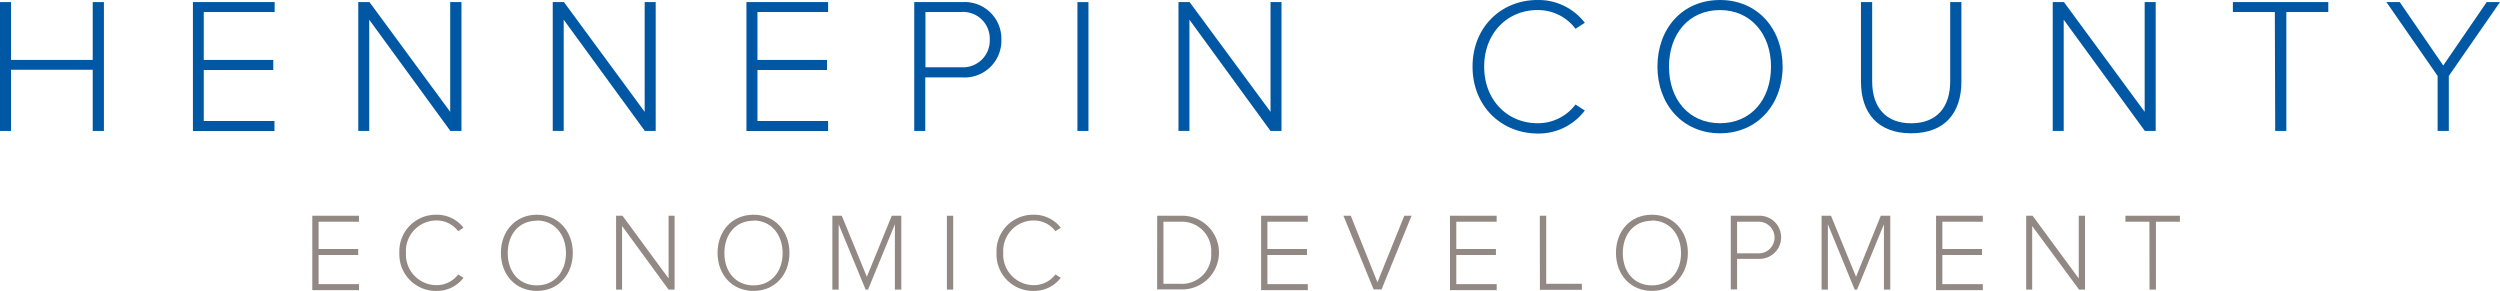 <svg xmlns="http://www.w3.org/2000/svg" viewBox="0 0 417.15 48.54"><defs><style>.cls-1{fill:#0058a4;}.cls-2{fill:#928884;}</style></defs><title>Asset 1</title><g id="Layer_2" data-name="Layer 2"><g id="Layer_1-2" data-name="Layer 1"><path class="cls-1" d="M15.47,11.64H1.84V21.85H0V.35H1.84V10H15.47V.35h1.87v21.5H15.47Z"/><path class="cls-1" d="M32.19.35H45.83V2H34v8H45.6v1.68H34v8.51h11.8v1.67H32.19Z"/><path class="cls-1" d="M61.61,3.29V21.85H59.78V.35h1.87L75.12,18.66V.35H77v21.5H75.15Z"/><path class="cls-1" d="M94.06,3.29V21.85H92.23V.35H94.1l13.47,18.31V.35h1.84v21.5H107.6Z"/><path class="cls-1" d="M124.55.35h13.63V2H126.39v8H138v1.68H126.39v8.51h11.79v1.67H124.55Z"/><path class="cls-1" d="M152.55.35h8.06a6.12,6.12,0,0,1,6.48,6.29,6.13,6.13,0,0,1-6.48,6.28h-6.22v8.93h-1.84ZM160.42,2h-6v9.22h6a4.45,4.45,0,0,0,4.73-4.61A4.45,4.45,0,0,0,160.42,2Z"/><path class="cls-1" d="M179.78.35h1.84v21.5h-1.84Z"/><path class="cls-1" d="M198.47,3.29V21.85h-1.83V.35h1.86L212,18.66V.35h1.83v21.5H212Z"/><path class="cls-1" d="M245.71,11.12c0-6.61,4.8-11.12,10.83-11.12a9.74,9.74,0,0,1,7.9,3.8l-1.55,1a7.84,7.84,0,0,0-6.35-3.12c-5,0-8.89,3.83-8.89,9.44s3.9,9.44,8.89,9.44a7.84,7.84,0,0,0,6.35-3.12l1.55,1a9.66,9.66,0,0,1-7.9,3.84C250.51,22.24,245.71,17.73,245.71,11.12Z"/><path class="cls-1" d="M287,0c6.29,0,10.45,4.83,10.45,11.12S293.25,22.24,287,22.24s-10.44-4.84-10.44-11.12S280.65,0,287,0Zm0,1.68c-5.22,0-8.51,4-8.51,9.44s3.29,9.44,8.51,9.44,8.51-4,8.51-9.44S292.12,1.68,287,1.68Z"/><path class="cls-1" d="M310.52.35h1.87V13.57c0,4.35,2.28,7,6.51,7s6.51-2.64,6.51-7V.35h1.87V13.6c0,5.32-2.84,8.64-8.38,8.64s-8.38-3.35-8.38-8.64Z"/><path class="cls-1" d="M344.35,3.29V21.85h-1.83V.35h1.87l13.47,18.31V.35h1.84v21.5h-1.81Z"/><path class="cls-1" d="M379.58,2h-7V.35h15.92V2h-7V21.85h-1.86Z"/><path class="cls-1" d="M406.74,12.67,398.2.35h2.22l7.26,10.58L414.93.35h2.22l-8.54,12.32v9.18h-1.87Z"/><path class="cls-2" d="M52.11,36H59.9v1H53.16v4.55h6.61v1H53.16v4.86H59.9v1H52.11Z"/><path class="cls-2" d="M66.64,42.19a6.09,6.09,0,0,1,6.19-6.36A5.59,5.59,0,0,1,77.34,38l-.89.58a4.47,4.47,0,0,0-3.62-1.79,5.08,5.08,0,0,0-5.09,5.4,5.1,5.1,0,0,0,5.09,5.39,4.47,4.47,0,0,0,3.62-1.79l.89.56a5.55,5.55,0,0,1-4.51,2.19A6.09,6.09,0,0,1,66.64,42.19Z"/><path class="cls-2" d="M89.58,35.83c3.59,0,6,2.76,6,6.36s-2.38,6.35-6,6.35-6-2.76-6-6.35S86,35.83,89.58,35.83Zm0,1c-3,0-4.86,2.28-4.86,5.4s1.88,5.39,4.86,5.39,4.86-2.3,4.86-5.39S92.53,36.79,89.58,36.79Z"/><path class="cls-2" d="M103.8,37.71V48.32h-1V36h1.07l7.69,10.46V36h1V48.32h-1Z"/><path class="cls-2" d="M125.73,35.83c3.59,0,6,2.76,6,6.36s-2.38,6.35-6,6.35-6-2.76-6-6.35S122.12,35.83,125.73,35.83Zm0,1c-3,0-4.86,2.28-4.86,5.4s1.88,5.39,4.86,5.39,4.86-2.3,4.86-5.39S128.68,36.79,125.73,36.79Z"/><path class="cls-2" d="M149.32,37.42l-4.48,10.9h-.4l-4.5-10.9v10.9h-1.05V36h1.57l4.18,10.19L148.8,36h1.59V48.32h-1.07Z"/><path class="cls-2" d="M158,36h1.05V48.32H158Z"/><path class="cls-2" d="M166.28,42.19a6.09,6.09,0,0,1,6.18-6.36A5.6,5.6,0,0,1,177,38l-.89.58a4.48,4.48,0,0,0-3.63-1.79,5.08,5.08,0,0,0-5.08,5.4,5.1,5.1,0,0,0,5.08,5.39,4.48,4.48,0,0,0,3.63-1.79l.89.56a5.56,5.56,0,0,1-4.52,2.19A6.09,6.09,0,0,1,166.28,42.19Z"/><path class="cls-2" d="M193.09,36H197a6.15,6.15,0,1,1,0,12.29h-3.92ZM197,47.36a4.88,4.88,0,0,0,5.1-5.17A4.88,4.88,0,0,0,197,37h-2.87V47.36Z"/><path class="cls-2" d="M210.43,36h7.79v1h-6.74v4.55h6.61v1h-6.61v4.86h6.74v1h-7.79Z"/><path class="cls-2" d="M224.17,36h1.22l4.45,11.11L234.32,36h1.21l-5,12.29H229.2Z"/><path class="cls-2" d="M241.94,36h7.79v1H243v4.55h6.61v1H243v4.86h6.74v1h-7.79Z"/><path class="cls-2" d="M256.93,36H258V47.36h5.95v1h-7Z"/><path class="cls-2" d="M275.64,35.83c3.59,0,6,2.76,6,6.36s-2.38,6.35-6,6.35-6-2.76-6-6.35S272,35.83,275.64,35.83Zm0,1c-3,0-4.86,2.28-4.86,5.4s1.88,5.39,4.86,5.39,4.86-2.3,4.86-5.39S278.59,36.79,275.64,36.79Z"/><path class="cls-2" d="M288.8,36h4.61a3.6,3.6,0,1,1,0,7.19h-3.56v5.1H288.8Zm4.5,1h-3.45v5.27h3.45a2.64,2.64,0,1,0,0-5.27Z"/><path class="cls-2" d="M314.35,37.42l-4.48,10.9h-.4L305,37.42v10.9h-1.05V36h1.57l4.18,10.19L313.83,36h1.58V48.32h-1.06Z"/><path class="cls-2" d="M323.05,36h7.8v1H324.1v4.55h6.62v1H324.1v4.86h6.75v1h-7.8Z"/><path class="cls-2" d="M339.09,37.71V48.32h-1V36h1.07l7.7,10.46V36h1.05V48.32h-1Z"/><path class="cls-2" d="M358.65,37h-4V36h9.09v1h-4V48.32h-1.07Z"/></g></g></svg>